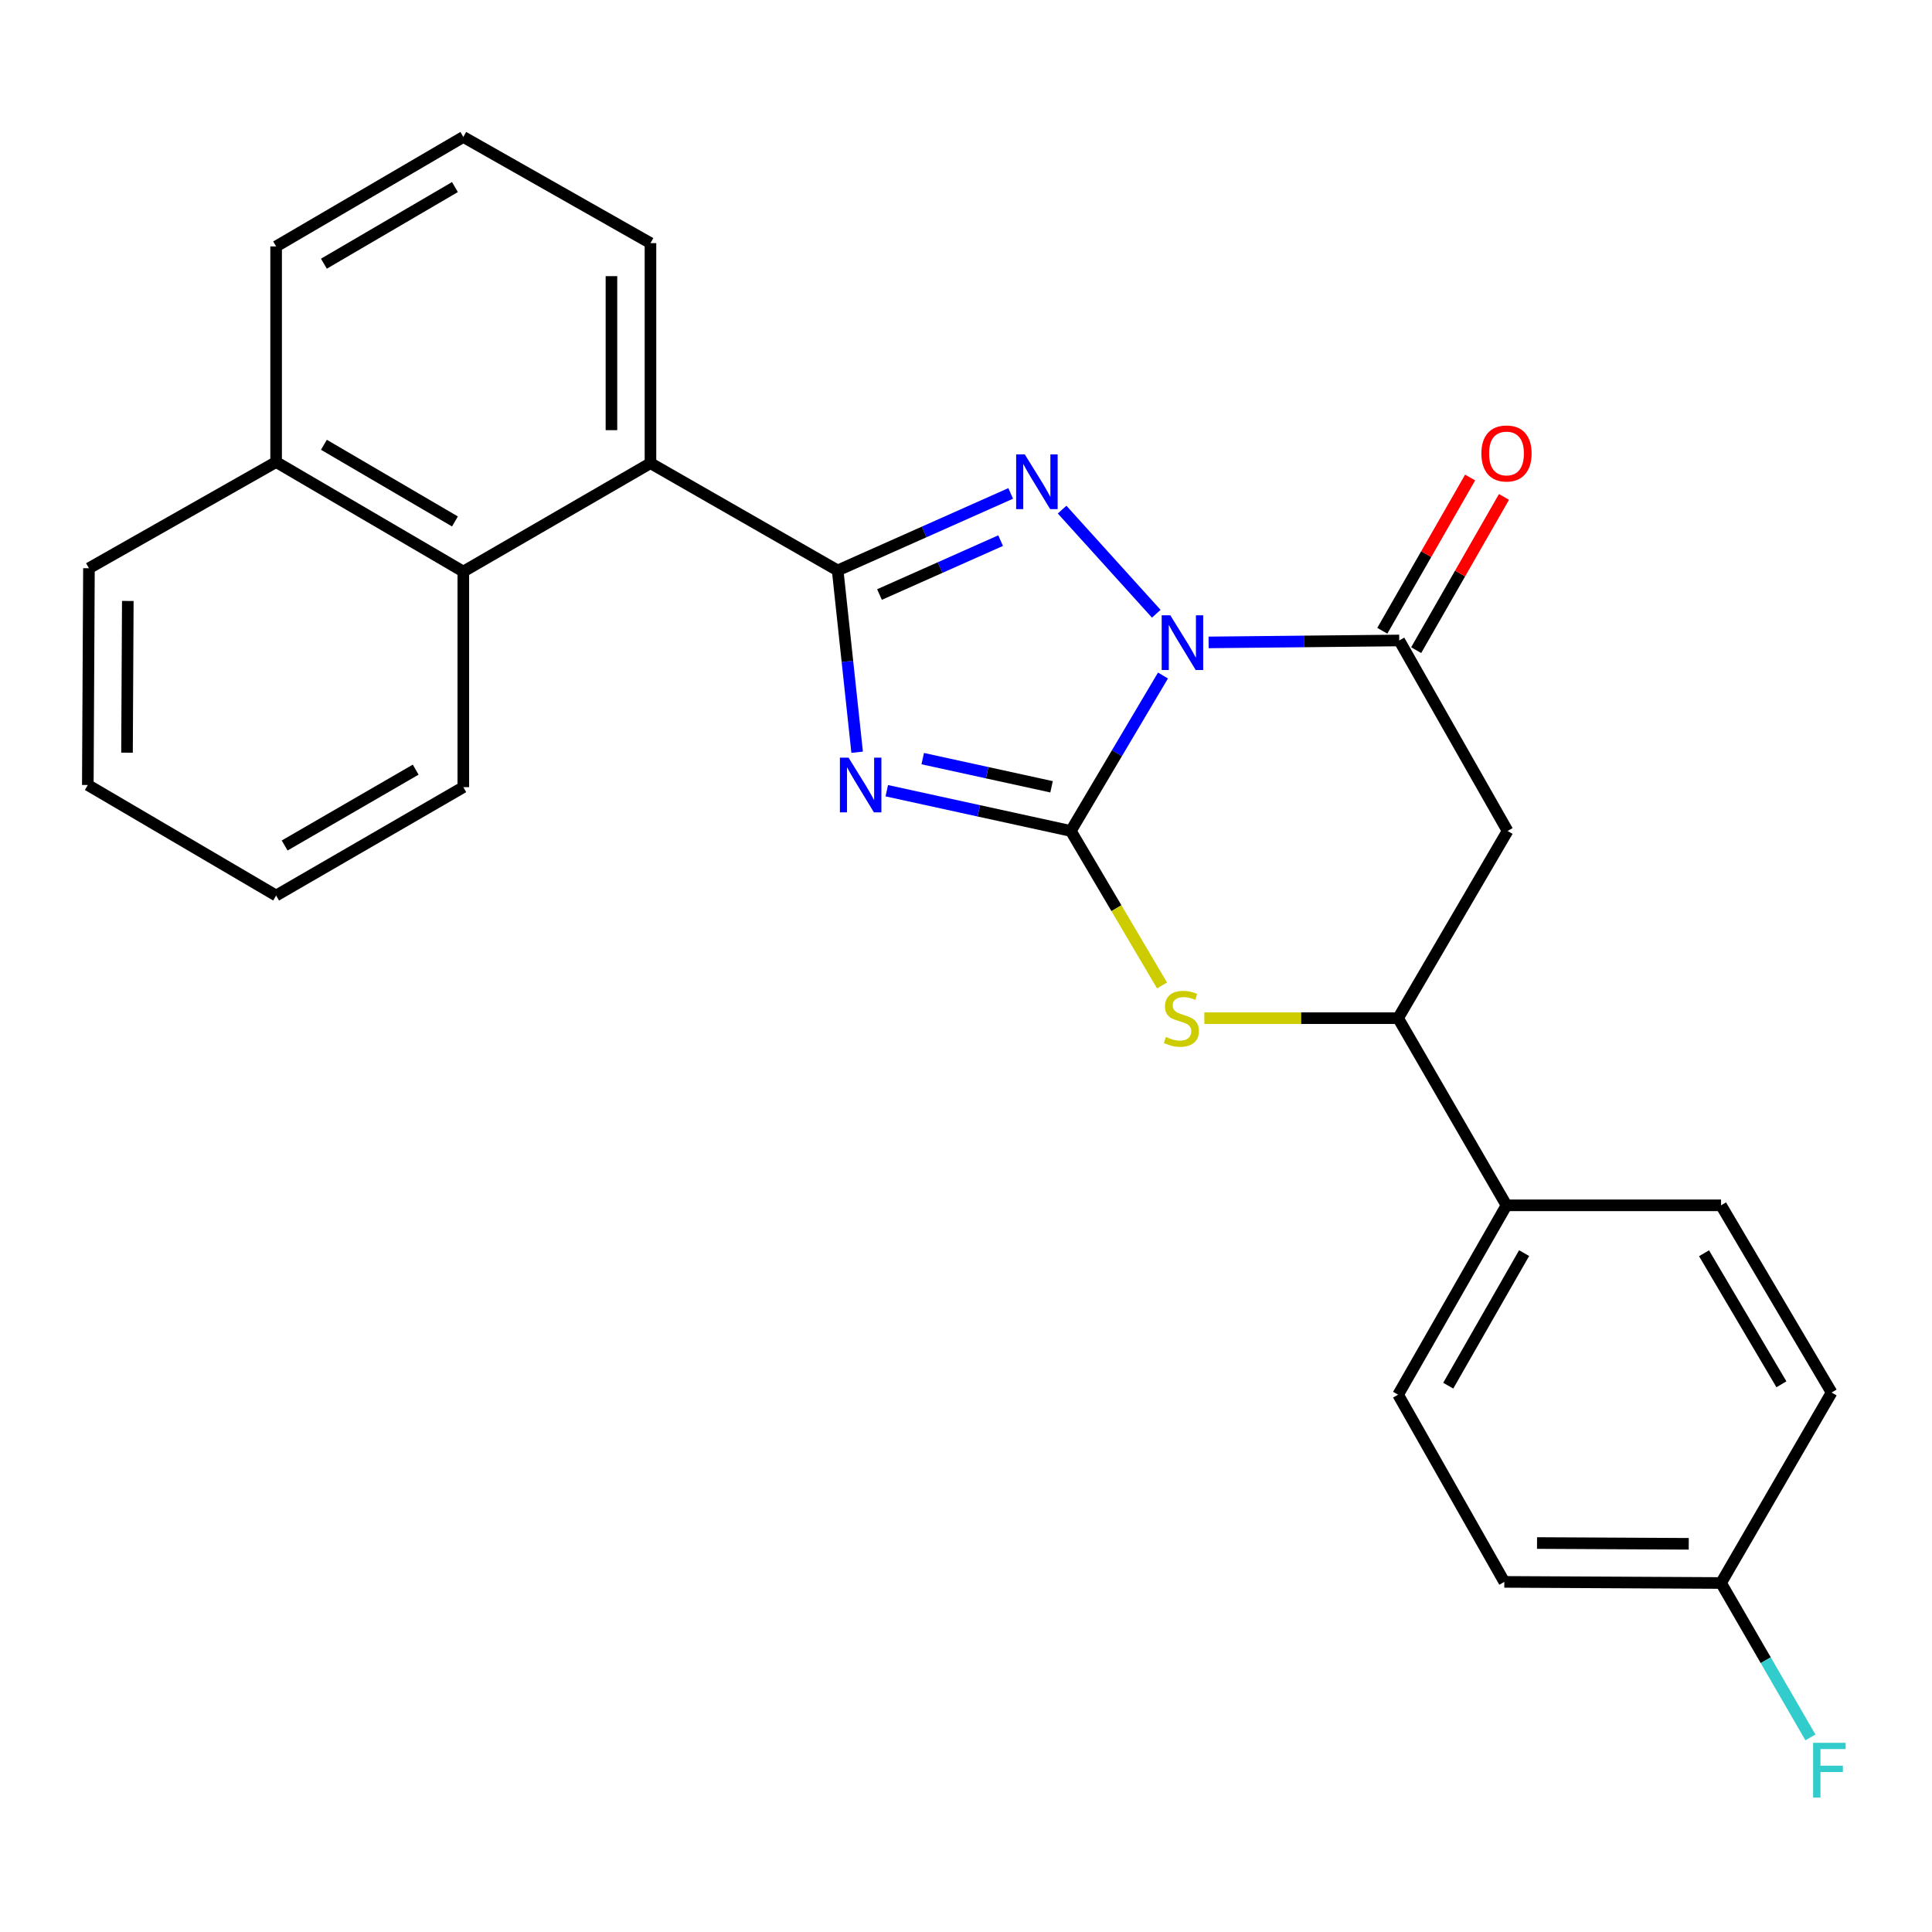 <?xml version='1.0' encoding='iso-8859-1'?>
<svg version='1.1' baseProfile='full'
              xmlns='http://www.w3.org/2000/svg'
                      xmlns:rdkit='http://www.rdkit.org/xml'
                      xmlns:xlink='http://www.w3.org/1999/xlink'
                  xml:space='preserve'
width='1000px' height='1000px' viewBox='0 0 1000 1000'>
<!-- END OF HEADER -->
<rect style='opacity:1.0;fill:#FFFFFF;stroke:none' width='1000' height='1000' x='0' y='0'> </rect>
<path class='bond-0' d='M 601.958,349.641 L 578.109,389.872' style='fill:none;fill-rule:evenodd;stroke:#0000FF;stroke-width:6px;stroke-linecap:butt;stroke-linejoin:miter;stroke-opacity:1' />
<path class='bond-0' d='M 578.109,389.872 L 554.259,430.102' style='fill:none;fill-rule:evenodd;stroke:#000000;stroke-width:6px;stroke-linecap:butt;stroke-linejoin:miter;stroke-opacity:1' />
<path class='bond-2' d='M 598.484,317.67 L 549.739,263.777' style='fill:none;fill-rule:evenodd;stroke:#0000FF;stroke-width:6px;stroke-linecap:butt;stroke-linejoin:miter;stroke-opacity:1' />
<path class='bond-4' d='M 625.577,332.51 L 674.91,332.007' style='fill:none;fill-rule:evenodd;stroke:#0000FF;stroke-width:6px;stroke-linecap:butt;stroke-linejoin:miter;stroke-opacity:1' />
<path class='bond-4' d='M 674.91,332.007 L 724.242,331.504' style='fill:none;fill-rule:evenodd;stroke:#000000;stroke-width:6px;stroke-linecap:butt;stroke-linejoin:miter;stroke-opacity:1' />
<path class='bond-1' d='M 554.259,430.102 L 506.627,419.686' style='fill:none;fill-rule:evenodd;stroke:#000000;stroke-width:6px;stroke-linecap:butt;stroke-linejoin:miter;stroke-opacity:1' />
<path class='bond-1' d='M 506.627,419.686 L 458.995,409.269' style='fill:none;fill-rule:evenodd;stroke:#0000FF;stroke-width:6px;stroke-linecap:butt;stroke-linejoin:miter;stroke-opacity:1' />
<path class='bond-1' d='M 544.285,407.244 L 510.943,399.952' style='fill:none;fill-rule:evenodd;stroke:#000000;stroke-width:6px;stroke-linecap:butt;stroke-linejoin:miter;stroke-opacity:1' />
<path class='bond-1' d='M 510.943,399.952 L 477.6,392.66' style='fill:none;fill-rule:evenodd;stroke:#0000FF;stroke-width:6px;stroke-linecap:butt;stroke-linejoin:miter;stroke-opacity:1' />
<path class='bond-5' d='M 554.259,430.102 L 577.866,470.088' style='fill:none;fill-rule:evenodd;stroke:#000000;stroke-width:6px;stroke-linecap:butt;stroke-linejoin:miter;stroke-opacity:1' />
<path class='bond-5' d='M 577.866,470.088 L 601.473,510.073' style='fill:none;fill-rule:evenodd;stroke:#CCCC00;stroke-width:6px;stroke-linecap:butt;stroke-linejoin:miter;stroke-opacity:1' />
<path class='bond-26' d='M 443.655,389.359 L 438.615,342.307' style='fill:none;fill-rule:evenodd;stroke:#0000FF;stroke-width:6px;stroke-linecap:butt;stroke-linejoin:miter;stroke-opacity:1' />
<path class='bond-26' d='M 438.615,342.307 L 433.575,295.256' style='fill:none;fill-rule:evenodd;stroke:#000000;stroke-width:6px;stroke-linecap:butt;stroke-linejoin:miter;stroke-opacity:1' />
<path class='bond-3' d='M 523.135,255.393 L 478.355,275.325' style='fill:none;fill-rule:evenodd;stroke:#0000FF;stroke-width:6px;stroke-linecap:butt;stroke-linejoin:miter;stroke-opacity:1' />
<path class='bond-3' d='M 478.355,275.325 L 433.575,295.256' style='fill:none;fill-rule:evenodd;stroke:#000000;stroke-width:6px;stroke-linecap:butt;stroke-linejoin:miter;stroke-opacity:1' />
<path class='bond-3' d='M 517.915,279.827 L 486.569,293.779' style='fill:none;fill-rule:evenodd;stroke:#0000FF;stroke-width:6px;stroke-linecap:butt;stroke-linejoin:miter;stroke-opacity:1' />
<path class='bond-3' d='M 486.569,293.779 L 455.223,307.731' style='fill:none;fill-rule:evenodd;stroke:#000000;stroke-width:6px;stroke-linecap:butt;stroke-linejoin:miter;stroke-opacity:1' />
<path class='bond-7' d='M 433.575,295.256 L 336.683,239.74' style='fill:none;fill-rule:evenodd;stroke:#000000;stroke-width:6px;stroke-linecap:butt;stroke-linejoin:miter;stroke-opacity:1' />
<path class='bond-6' d='M 724.242,331.504 L 780.32,430.102' style='fill:none;fill-rule:evenodd;stroke:#000000;stroke-width:6px;stroke-linecap:butt;stroke-linejoin:miter;stroke-opacity:1' />
<path class='bond-11' d='M 733.005,336.526 L 755.734,296.866' style='fill:none;fill-rule:evenodd;stroke:#000000;stroke-width:6px;stroke-linecap:butt;stroke-linejoin:miter;stroke-opacity:1' />
<path class='bond-11' d='M 755.734,296.866 L 778.463,257.207' style='fill:none;fill-rule:evenodd;stroke:#FF0000;stroke-width:6px;stroke-linecap:butt;stroke-linejoin:miter;stroke-opacity:1' />
<path class='bond-11' d='M 715.479,326.482 L 738.208,286.822' style='fill:none;fill-rule:evenodd;stroke:#000000;stroke-width:6px;stroke-linecap:butt;stroke-linejoin:miter;stroke-opacity:1' />
<path class='bond-11' d='M 738.208,286.822 L 760.937,247.163' style='fill:none;fill-rule:evenodd;stroke:#FF0000;stroke-width:6px;stroke-linecap:butt;stroke-linejoin:miter;stroke-opacity:1' />
<path class='bond-27' d='M 623.355,527.006 L 673.507,527.006' style='fill:none;fill-rule:evenodd;stroke:#CCCC00;stroke-width:6px;stroke-linecap:butt;stroke-linejoin:miter;stroke-opacity:1' />
<path class='bond-27' d='M 673.507,527.006 L 723.659,527.006' style='fill:none;fill-rule:evenodd;stroke:#000000;stroke-width:6px;stroke-linecap:butt;stroke-linejoin:miter;stroke-opacity:1' />
<path class='bond-8' d='M 780.32,430.102 L 723.659,527.006' style='fill:none;fill-rule:evenodd;stroke:#000000;stroke-width:6px;stroke-linecap:butt;stroke-linejoin:miter;stroke-opacity:1' />
<path class='bond-9' d='M 336.683,239.74 L 239.812,295.84' style='fill:none;fill-rule:evenodd;stroke:#000000;stroke-width:6px;stroke-linecap:butt;stroke-linejoin:miter;stroke-opacity:1' />
<path class='bond-19' d='M 336.683,239.74 L 336.683,125.845' style='fill:none;fill-rule:evenodd;stroke:#000000;stroke-width:6px;stroke-linecap:butt;stroke-linejoin:miter;stroke-opacity:1' />
<path class='bond-19' d='M 316.483,222.655 L 316.483,142.929' style='fill:none;fill-rule:evenodd;stroke:#000000;stroke-width:6px;stroke-linecap:butt;stroke-linejoin:miter;stroke-opacity:1' />
<path class='bond-10' d='M 723.659,527.006 L 779.759,623.877' style='fill:none;fill-rule:evenodd;stroke:#000000;stroke-width:6px;stroke-linecap:butt;stroke-linejoin:miter;stroke-opacity:1' />
<path class='bond-14' d='M 239.812,295.84 L 142.92,239.145' style='fill:none;fill-rule:evenodd;stroke:#000000;stroke-width:6px;stroke-linecap:butt;stroke-linejoin:miter;stroke-opacity:1' />
<path class='bond-14' d='M 235.48,269.901 L 167.655,230.214' style='fill:none;fill-rule:evenodd;stroke:#000000;stroke-width:6px;stroke-linecap:butt;stroke-linejoin:miter;stroke-opacity:1' />
<path class='bond-20' d='M 239.812,295.84 L 239.812,407.433' style='fill:none;fill-rule:evenodd;stroke:#000000;stroke-width:6px;stroke-linecap:butt;stroke-linejoin:miter;stroke-opacity:1' />
<path class='bond-12' d='M 779.759,623.877 L 723.659,721.892' style='fill:none;fill-rule:evenodd;stroke:#000000;stroke-width:6px;stroke-linecap:butt;stroke-linejoin:miter;stroke-opacity:1' />
<path class='bond-12' d='M 788.875,648.613 L 749.605,717.224' style='fill:none;fill-rule:evenodd;stroke:#000000;stroke-width:6px;stroke-linecap:butt;stroke-linejoin:miter;stroke-opacity:1' />
<path class='bond-13' d='M 779.759,623.877 L 890.814,623.877' style='fill:none;fill-rule:evenodd;stroke:#000000;stroke-width:6px;stroke-linecap:butt;stroke-linejoin:miter;stroke-opacity:1' />
<path class='bond-16' d='M 723.659,721.892 L 778.636,818.784' style='fill:none;fill-rule:evenodd;stroke:#000000;stroke-width:6px;stroke-linecap:butt;stroke-linejoin:miter;stroke-opacity:1' />
<path class='bond-17' d='M 890.814,623.877 L 948.036,720.769' style='fill:none;fill-rule:evenodd;stroke:#000000;stroke-width:6px;stroke-linecap:butt;stroke-linejoin:miter;stroke-opacity:1' />
<path class='bond-17' d='M 882.004,648.682 L 922.059,716.507' style='fill:none;fill-rule:evenodd;stroke:#000000;stroke-width:6px;stroke-linecap:butt;stroke-linejoin:miter;stroke-opacity:1' />
<path class='bond-23' d='M 142.92,239.145 L 46.038,294.123' style='fill:none;fill-rule:evenodd;stroke:#000000;stroke-width:6px;stroke-linecap:butt;stroke-linejoin:miter;stroke-opacity:1' />
<path class='bond-29' d='M 142.92,239.145 L 142.92,127.551' style='fill:none;fill-rule:evenodd;stroke:#000000;stroke-width:6px;stroke-linecap:butt;stroke-linejoin:miter;stroke-opacity:1' />
<path class='bond-15' d='M 890.814,819.357 L 948.036,720.769' style='fill:none;fill-rule:evenodd;stroke:#000000;stroke-width:6px;stroke-linecap:butt;stroke-linejoin:miter;stroke-opacity:1' />
<path class='bond-18' d='M 890.814,819.357 L 913.945,859.318' style='fill:none;fill-rule:evenodd;stroke:#000000;stroke-width:6px;stroke-linecap:butt;stroke-linejoin:miter;stroke-opacity:1' />
<path class='bond-18' d='M 913.945,859.318 L 937.075,899.28' style='fill:none;fill-rule:evenodd;stroke:#33CCCC;stroke-width:6px;stroke-linecap:butt;stroke-linejoin:miter;stroke-opacity:1' />
<path class='bond-28' d='M 890.814,819.357 L 778.636,818.784' style='fill:none;fill-rule:evenodd;stroke:#000000;stroke-width:6px;stroke-linecap:butt;stroke-linejoin:miter;stroke-opacity:1' />
<path class='bond-28' d='M 874.09,799.071 L 795.566,798.67' style='fill:none;fill-rule:evenodd;stroke:#000000;stroke-width:6px;stroke-linecap:butt;stroke-linejoin:miter;stroke-opacity:1' />
<path class='bond-21' d='M 336.683,125.845 L 239.812,70.89' style='fill:none;fill-rule:evenodd;stroke:#000000;stroke-width:6px;stroke-linecap:butt;stroke-linejoin:miter;stroke-opacity:1' />
<path class='bond-24' d='M 239.812,407.433 L 142.92,463.522' style='fill:none;fill-rule:evenodd;stroke:#000000;stroke-width:6px;stroke-linecap:butt;stroke-linejoin:miter;stroke-opacity:1' />
<path class='bond-24' d='M 215.158,398.365 L 147.334,437.627' style='fill:none;fill-rule:evenodd;stroke:#000000;stroke-width:6px;stroke-linecap:butt;stroke-linejoin:miter;stroke-opacity:1' />
<path class='bond-22' d='M 239.812,70.89 L 142.92,127.551' style='fill:none;fill-rule:evenodd;stroke:#000000;stroke-width:6px;stroke-linecap:butt;stroke-linejoin:miter;stroke-opacity:1' />
<path class='bond-22' d='M 235.475,96.826 L 167.651,136.489' style='fill:none;fill-rule:evenodd;stroke:#000000;stroke-width:6px;stroke-linecap:butt;stroke-linejoin:miter;stroke-opacity:1' />
<path class='bond-30' d='M 46.038,294.123 L 45.455,406.311' style='fill:none;fill-rule:evenodd;stroke:#000000;stroke-width:6px;stroke-linecap:butt;stroke-linejoin:miter;stroke-opacity:1' />
<path class='bond-30' d='M 66.15,311.056 L 65.742,389.588' style='fill:none;fill-rule:evenodd;stroke:#000000;stroke-width:6px;stroke-linecap:butt;stroke-linejoin:miter;stroke-opacity:1' />
<path class='bond-25' d='M 142.92,463.522 L 45.455,406.311' style='fill:none;fill-rule:evenodd;stroke:#000000;stroke-width:6px;stroke-linecap:butt;stroke-linejoin:miter;stroke-opacity:1' />
<path  class='atom-0' d='M 605.771 318.488
L 615.051 333.488
Q 615.971 334.968, 617.451 337.648
Q 618.931 340.328, 619.011 340.488
L 619.011 318.488
L 622.771 318.488
L 622.771 346.808
L 618.891 346.808
L 608.931 330.408
Q 607.771 328.488, 606.531 326.288
Q 605.331 324.088, 604.971 323.408
L 604.971 346.808
L 601.291 346.808
L 601.291 318.488
L 605.771 318.488
' fill='#0000FF'/>
<path  class='atom-2' d='M 439.211 392.151
L 448.491 407.151
Q 449.411 408.631, 450.891 411.311
Q 452.371 413.991, 452.451 414.151
L 452.451 392.151
L 456.211 392.151
L 456.211 420.471
L 452.331 420.471
L 442.371 404.071
Q 441.211 402.151, 439.971 399.951
Q 438.771 397.751, 438.411 397.071
L 438.411 420.471
L 434.731 420.471
L 434.731 392.151
L 439.211 392.151
' fill='#0000FF'/>
<path  class='atom-3' d='M 530.436 235.197
L 539.716 250.197
Q 540.636 251.677, 542.116 254.357
Q 543.596 257.037, 543.676 257.197
L 543.676 235.197
L 547.436 235.197
L 547.436 263.517
L 543.556 263.517
L 533.596 247.117
Q 532.436 245.197, 531.196 242.997
Q 529.996 240.797, 529.636 240.117
L 529.636 263.517
L 525.956 263.517
L 525.956 235.197
L 530.436 235.197
' fill='#0000FF'/>
<path  class='atom-6' d='M 603.47 536.726
Q 603.79 536.846, 605.11 537.406
Q 606.43 537.966, 607.87 538.326
Q 609.35 538.646, 610.79 538.646
Q 613.47 538.646, 615.03 537.366
Q 616.59 536.046, 616.59 533.766
Q 616.59 532.206, 615.79 531.246
Q 615.03 530.286, 613.83 529.766
Q 612.63 529.246, 610.63 528.646
Q 608.11 527.886, 606.59 527.166
Q 605.11 526.446, 604.03 524.926
Q 602.99 523.406, 602.99 520.846
Q 602.99 517.286, 605.39 515.086
Q 607.83 512.886, 612.63 512.886
Q 615.91 512.886, 619.63 514.446
L 618.71 517.526
Q 615.31 516.126, 612.75 516.126
Q 609.99 516.126, 608.47 517.286
Q 606.95 518.406, 606.99 520.366
Q 606.99 521.886, 607.75 522.806
Q 608.55 523.726, 609.67 524.246
Q 610.83 524.766, 612.75 525.366
Q 615.31 526.166, 616.83 526.966
Q 618.35 527.766, 619.43 529.406
Q 620.55 531.006, 620.55 533.766
Q 620.55 537.686, 617.91 539.806
Q 615.31 541.886, 610.95 541.886
Q 608.43 541.886, 606.51 541.326
Q 604.63 540.806, 602.39 539.886
L 603.47 536.726
' fill='#CCCC00'/>
<path  class='atom-12' d='M 766.759 234.714
Q 766.759 227.914, 770.119 224.114
Q 773.479 220.314, 779.759 220.314
Q 786.039 220.314, 789.399 224.114
Q 792.759 227.914, 792.759 234.714
Q 792.759 241.594, 789.359 245.514
Q 785.959 249.394, 779.759 249.394
Q 773.519 249.394, 770.119 245.514
Q 766.759 241.634, 766.759 234.714
M 779.759 246.194
Q 784.079 246.194, 786.399 243.314
Q 788.759 240.394, 788.759 234.714
Q 788.759 229.154, 786.399 226.354
Q 784.079 223.514, 779.759 223.514
Q 775.439 223.514, 773.079 226.314
Q 770.759 229.114, 770.759 234.714
Q 770.759 240.434, 773.079 243.314
Q 775.439 246.194, 779.759 246.194
' fill='#FF0000'/>
<path  class='atom-19' d='M 938.471 902.078
L 955.311 902.078
L 955.311 905.318
L 942.271 905.318
L 942.271 913.918
L 953.871 913.918
L 953.871 917.198
L 942.271 917.198
L 942.271 930.398
L 938.471 930.398
L 938.471 902.078
' fill='#33CCCC'/>
</svg>
